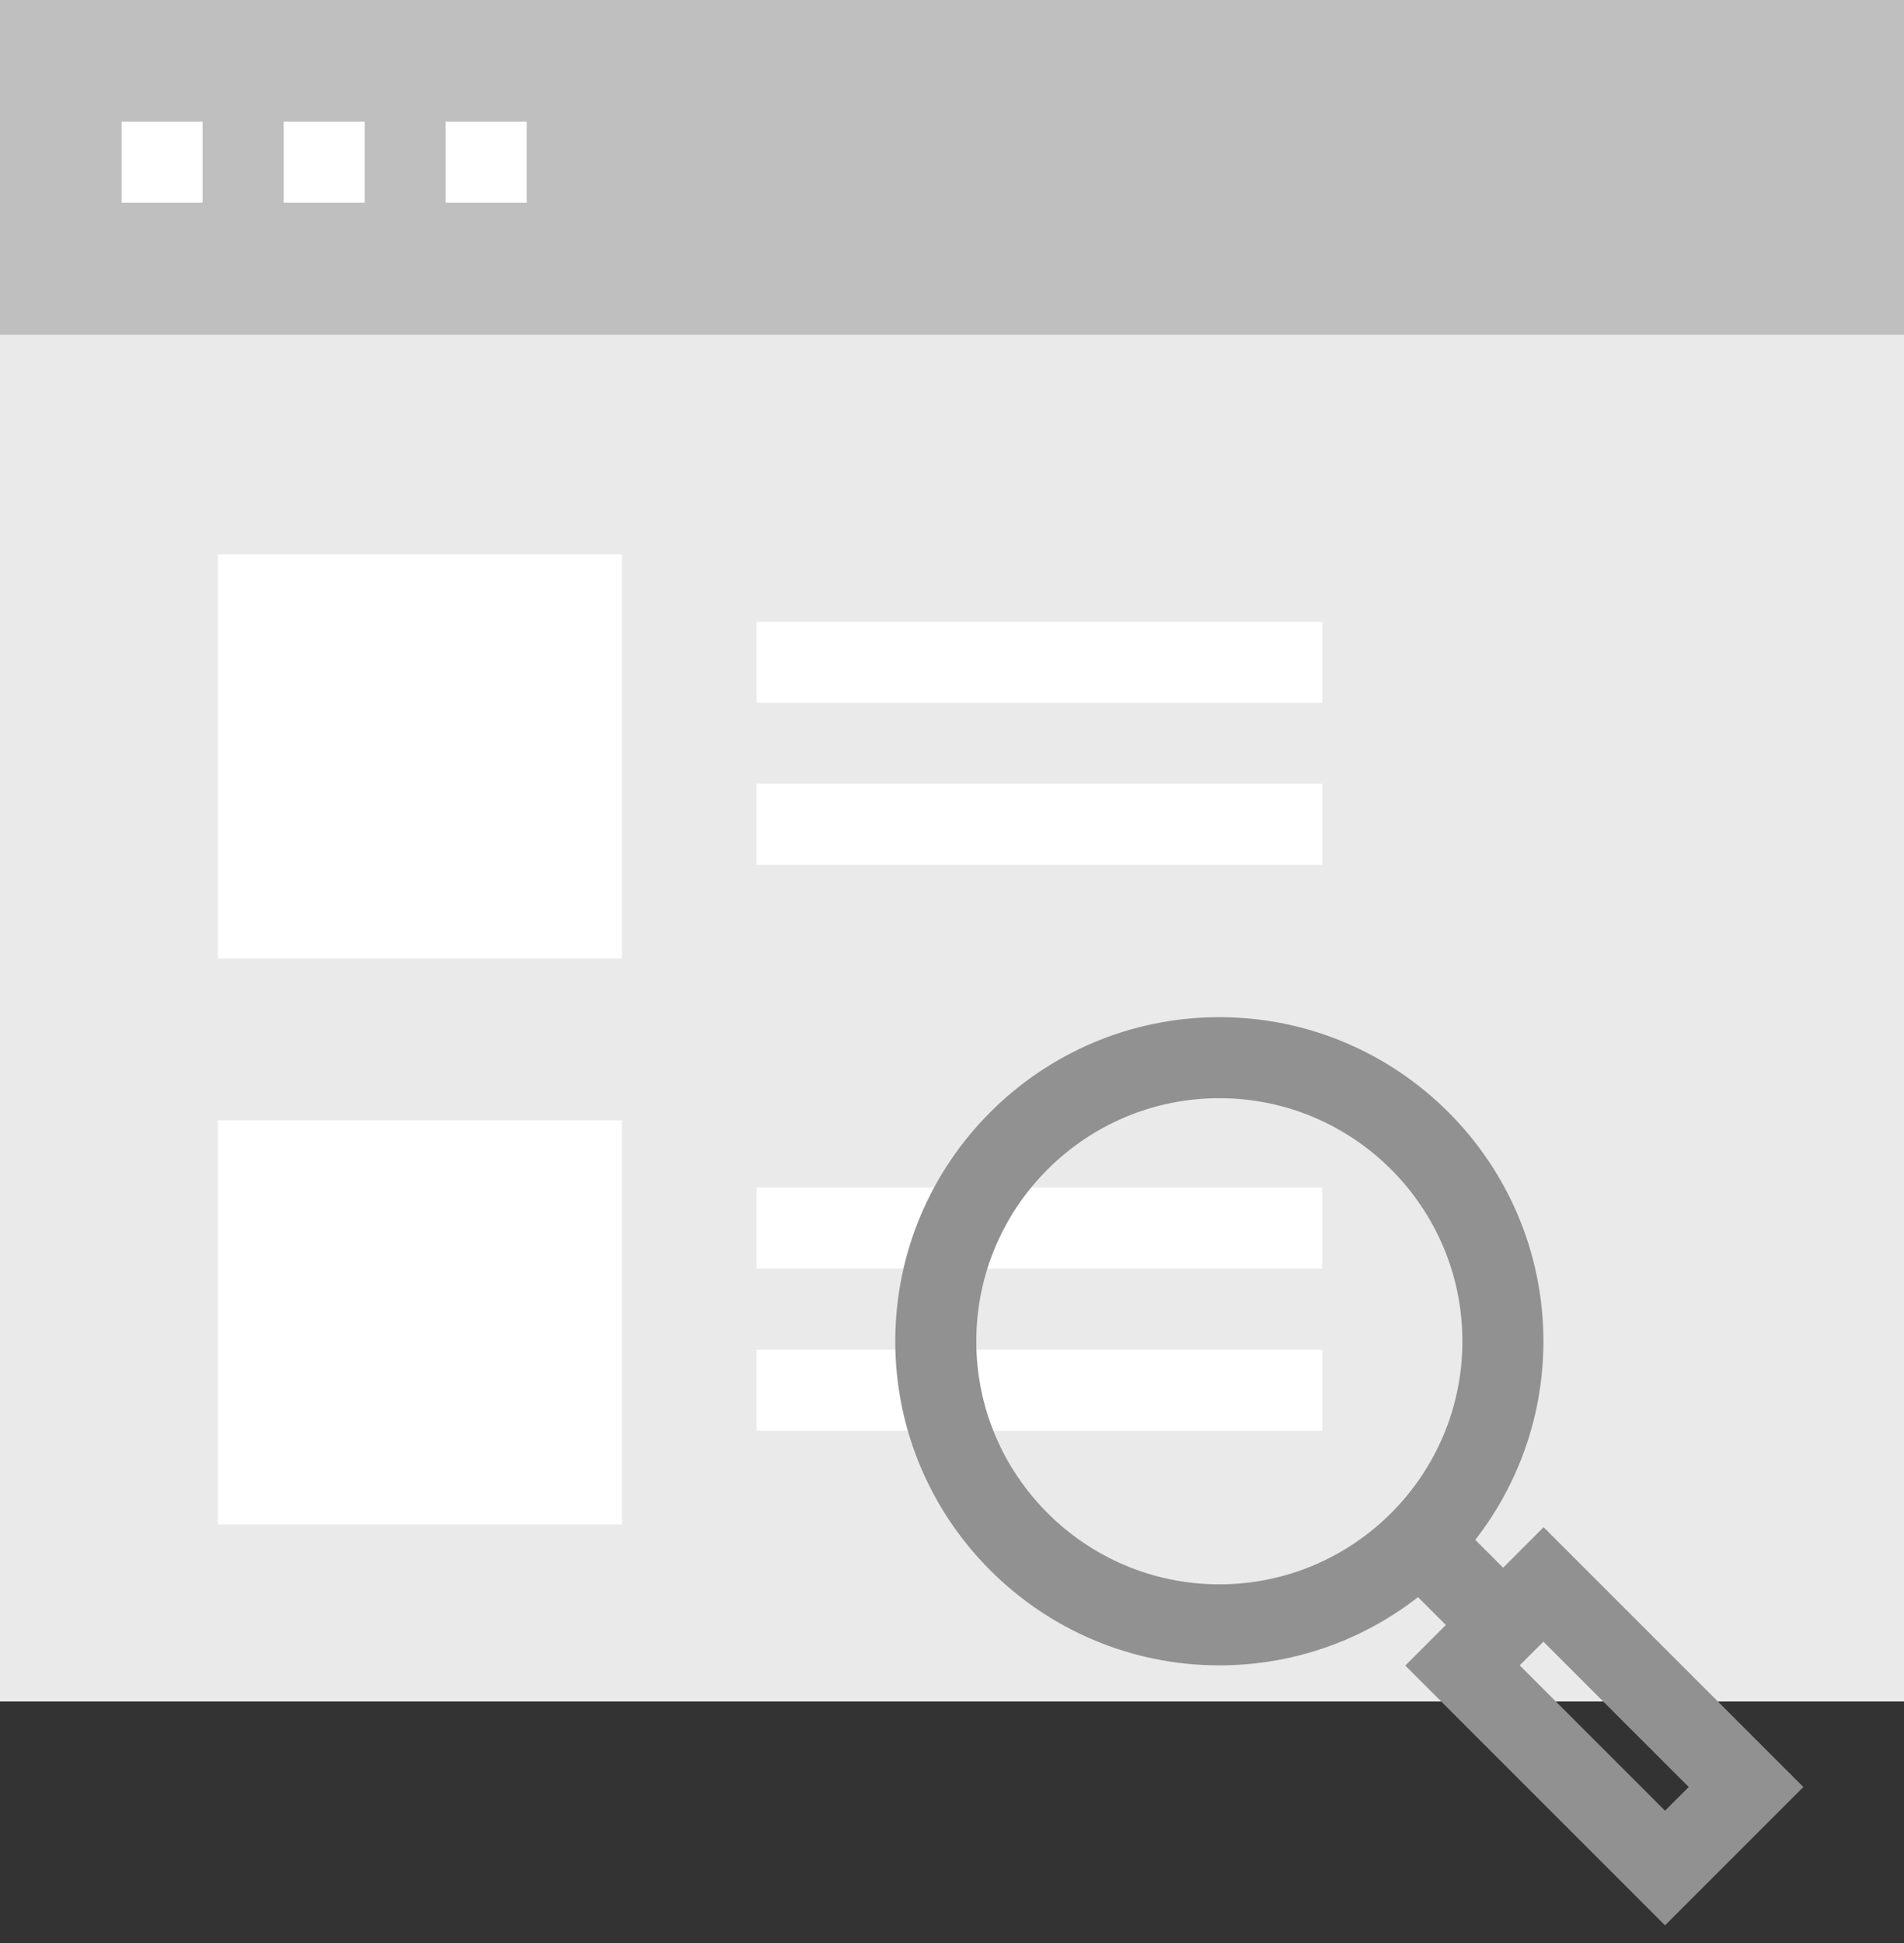 <?xml version="1.0" encoding="UTF-8"?>
<svg id="Icons" xmlns="http://www.w3.org/2000/svg" viewBox="0 0 98 100">
  <rect x="0" y="0" width="98" height="100" fill="#333333" stroke="none"/>
  <defs>
    <style>
      .cls-1 {
        fill: #eaeaea;
      }

      .cls-2 {
        fill: #919191;
      }

      .cls-3 {
        fill: #fff;
      }

      .cls-4 {
        fill: #bfbfbf;
      }
    </style>
  </defs>
  <polygon class="cls-1" points="98 60.47 98 87.57 0 87.57 0 0 98 0 98 20.85 98 60.47"/>
  <polygon class="cls-4" points="98 11.9 98 17.23 0 17.23 0 0 98 0 98 4.1 98 11.9"/>
  <g>
    <rect class="cls-3" x="6.26" y="6.26" width="4.17" height="4.17"/>
    <rect class="cls-3" x="14.6" y="6.26" width="4.17" height="4.17"/>
    <rect class="cls-3" x="22.94" y="6.26" width="4.17" height="4.17"/>
  </g>
  <rect class="cls-3" x="11.21" y="28.53" width="20.8" height="20.8"/>
  <g>
    <rect class="cls-3" x="38.94" y="32" width="29.12" height="4.17"/>
    <rect class="cls-3" x="38.94" y="40.34" width="29.12" height="4.17"/>
  </g>
  <rect class="cls-3" x="11.21" y="57.66" width="20.8" height="20.8"/>
  <g>
    <rect class="cls-3" x="38.94" y="61.12" width="29.12" height="4.17"/>
    <rect class="cls-3" x="38.94" y="69.46" width="29.12" height="4.17"/>
  </g>
  <g>
    <rect class="cls-2" x="73.19" y="78.59" width="4.17" height="5.9" transform="translate(-35.61 77.11) rotate(-45)"/>
    <path class="cls-2" d="M85.7,99.09l-13.37-13.37,7.12-7.12,13.37,13.37-7.12,7.12ZM78.22,85.71l7.48,7.48,1.22-1.22-7.48-7.48-1.22,1.22Z"/>
    <path class="cls-2" d="M62.76,85.71c-9.2,0-16.68-7.48-16.68-16.68s7.48-16.68,16.68-16.68,16.68,7.48,16.68,16.68-7.48,16.68-16.68,16.68ZM62.76,56.52c-6.9,0-12.51,5.61-12.51,12.51s5.61,12.51,12.51,12.51,12.51-5.61,12.51-12.51-5.61-12.51-12.51-12.51Z"/>
  </g>
</svg>